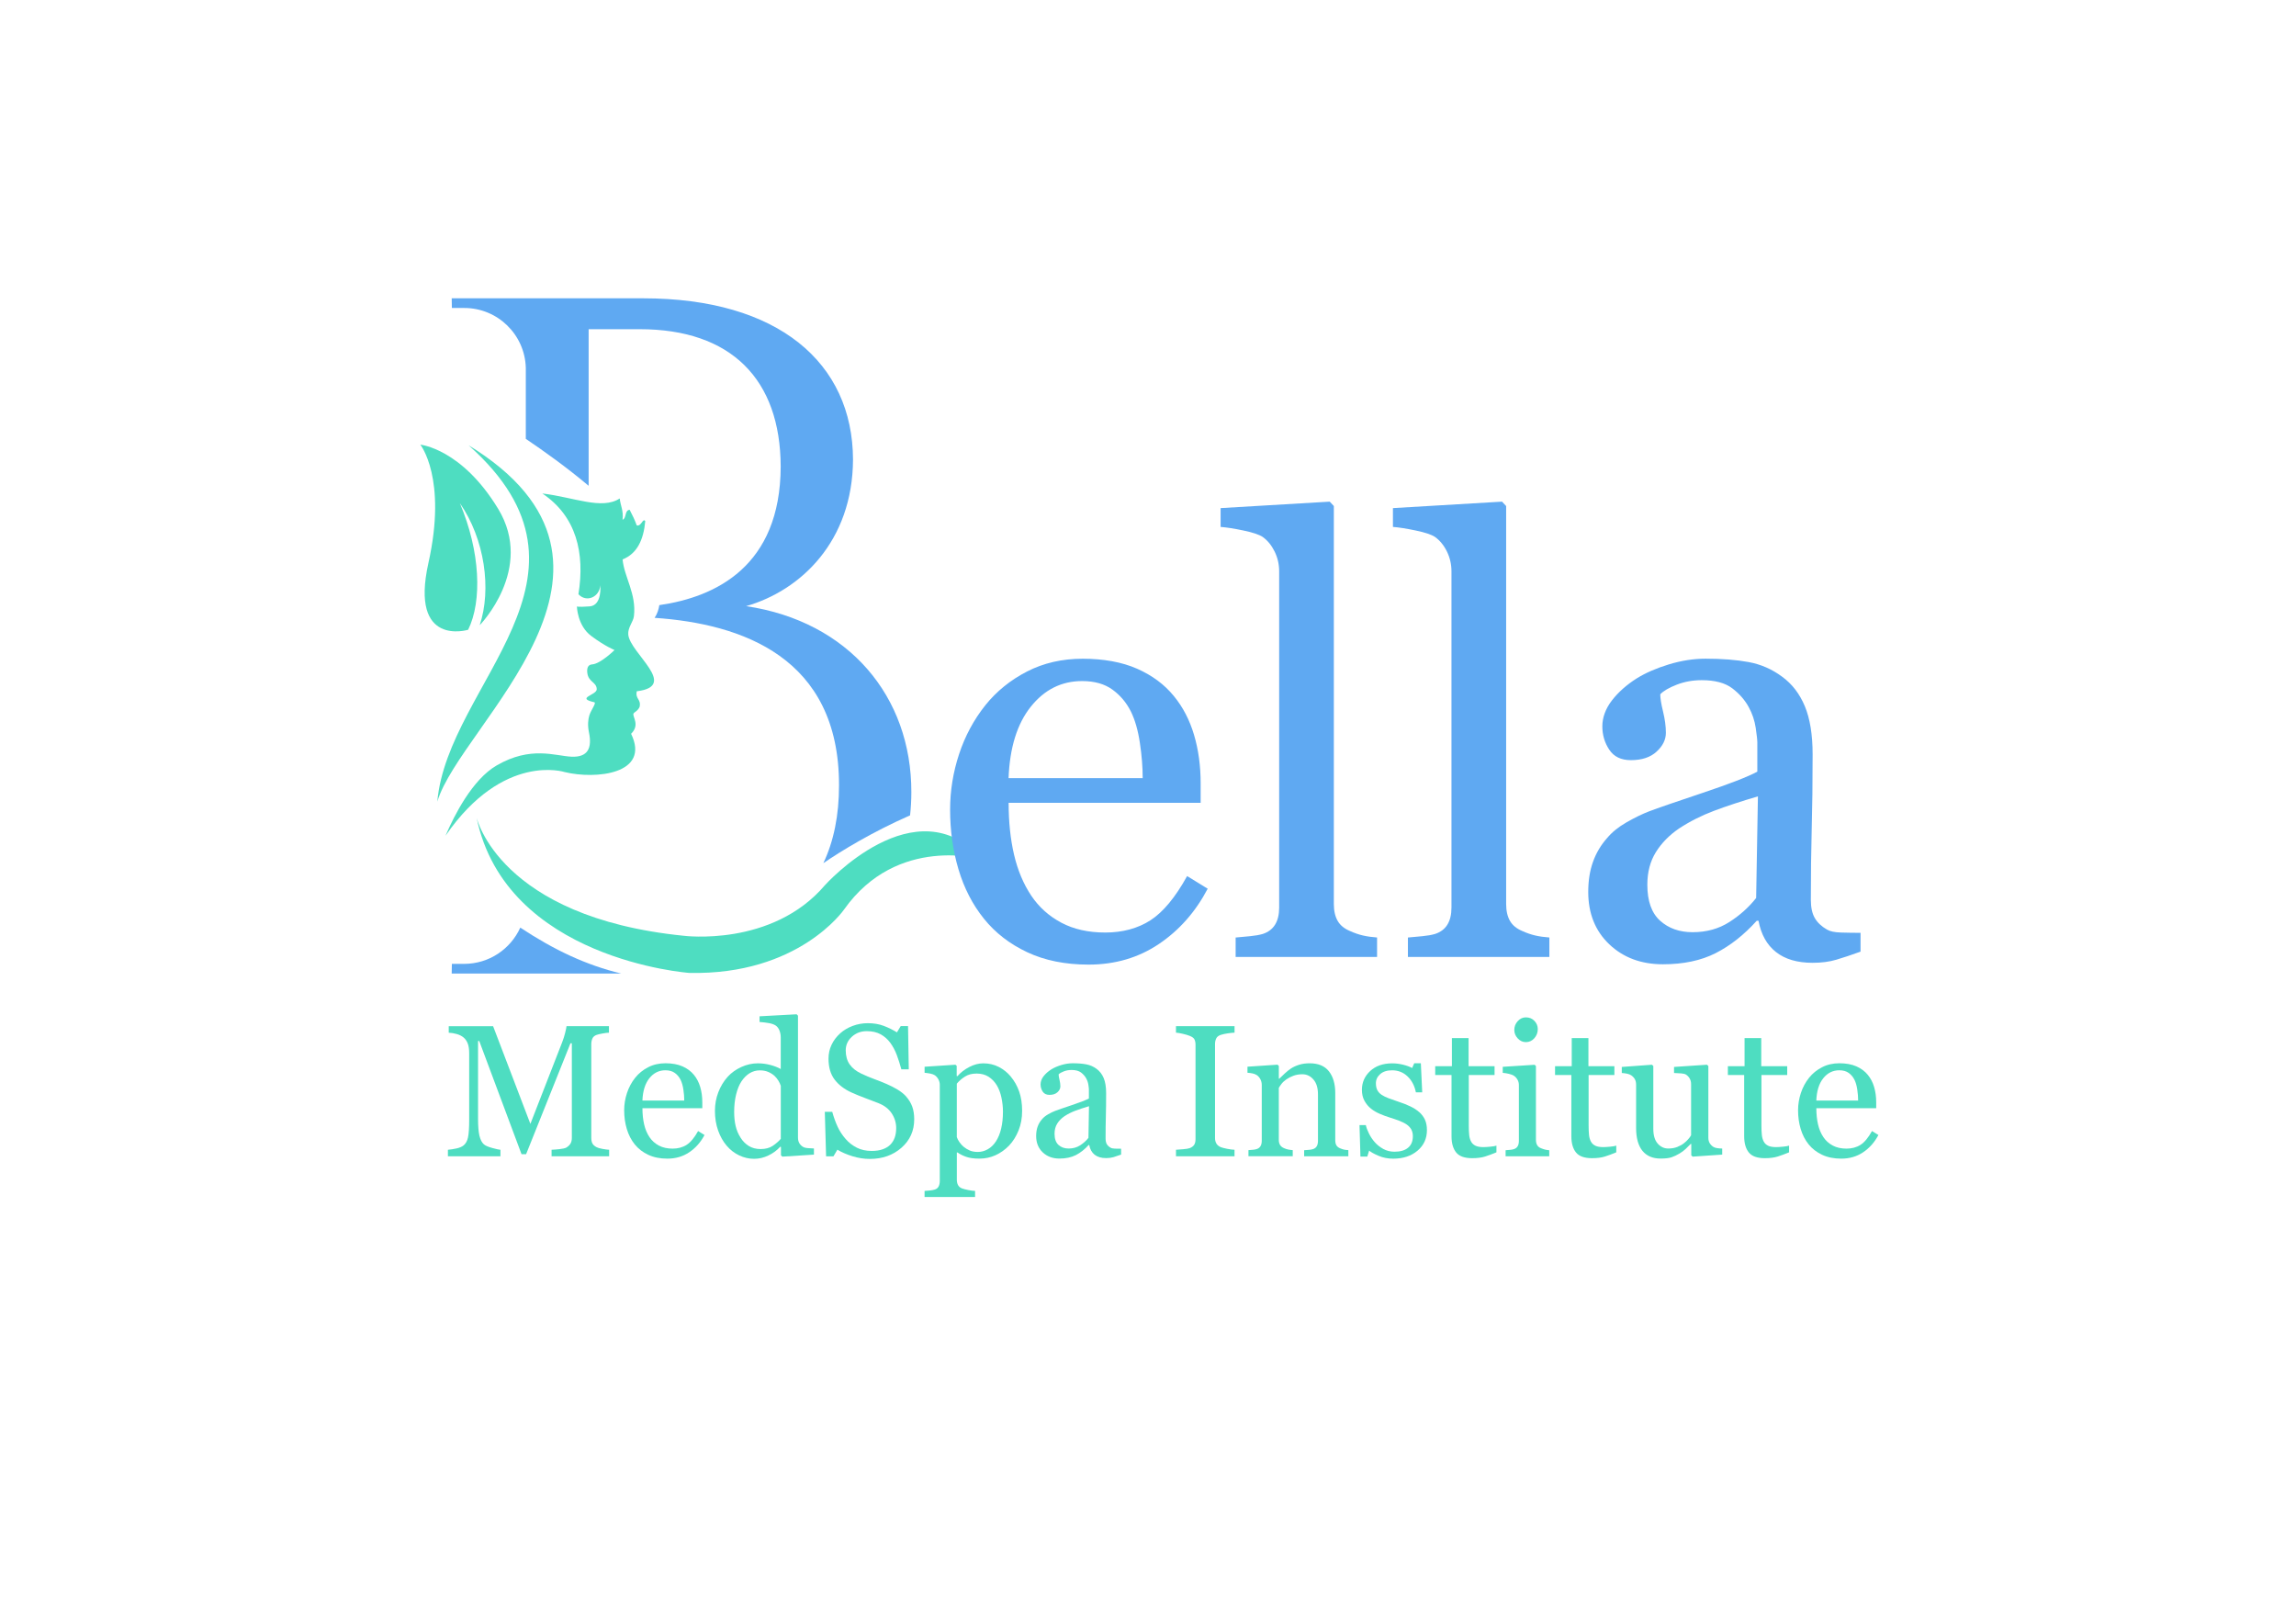 <?xml version="1.0" encoding="UTF-8"?>
<svg id="Layer_1" xmlns="http://www.w3.org/2000/svg" viewBox="0 0 841.89 595.28">
  <defs>
    <style>
      .cls-1 {
        fill-rule: evenodd;
      }

      .cls-1, .cls-2 {
        fill: #4eddc1;
      }

      .cls-3 {
        fill: #5fa9f2;
      }
    </style>
  </defs>
  <path class="cls-3" d="M165.63,109.38l.06,3.53h4.42c12.32-.06,22.34,9.73,22.69,21.92v26.06c6.58,4.44,15.1,10.52,23.04,17.21v-57.41h18.74c33.53,0,51.57,18.39,51.68,50.33-.09,36.63-23.94,47.89-44.5,50.83-.22,1.44-.7,3.13-1.73,4.66,31.95,2.17,67.67,14.48,67.62,61.37.02,11.03-1.96,20.6-5.75,28.57,6.57-4.5,17.99-11.46,31.8-17.53.31-2.76.47-5.6.47-8.51.06-35.01-22.92-62.59-60.58-68.19,19.98-5.72,39.07-23.75,39.19-53.75-.12-35.42-27.35-59.11-76.97-59.11h-70.19ZM190.78,340.08c-3.56,7.85-11.43,13.29-20.61,13.29h-4.48l-.06,3.54h62.13c-12.84-3.11-24.43-8.55-36.98-16.83h0Z"/>
  <path class="cls-1" d="M174.74,299.69s8.27,36.55,75.89,43.37c0,0,32.45,4.26,51.85-18.53,0,0,33.37-37.24,57.74-9.46,0,0-31.22-9.23-50.75,18.41,0,0-16.59,24.11-56.77,23.2,0,0-67.22-4.82-77.96-56.98Z"/>
  <path class="cls-1" d="M160.35,293.89c8.42-28.45,83.74-86.4,11.47-130.65,54.24,48.23-7.65,87.1-11.47,130.65h0Z"/>
  <path class="cls-1" d="M175.88,229.23s20.19-20.58,6.8-42.66c-13.39-22.09-28.56-23.55-28.56-23.55,0,0,9.91,12.27,2.97,43.38-6.94,31.1,14.57,24.48,14.57,24.48,5.18-10.54,4.47-28.67-3.04-46.41,9.12,13.12,11.68,31.57,7.27,44.76h0Z"/>
  <g>
    <path class="cls-2" d="M223.33,423.91h-21.08v-2.39c.76-.02,1.74-.1,2.94-.23,1.2-.13,2.02-.33,2.47-.57.69-.43,1.2-.91,1.53-1.46.32-.55.49-1.24.49-2.07v-34.7h-.5l-16.27,40.65h-1.68l-15.5-41.49h-.44v28.48c0,2.76.17,4.85.52,6.29.35,1.43.88,2.46,1.6,3.09.49.47,1.51.92,3.06,1.35,1.55.43,2.56.65,3.03.67v2.39h-19.26v-2.39c1.01-.09,2.07-.26,3.18-.5,1.11-.25,1.97-.62,2.57-1.11.78-.63,1.32-1.59,1.61-2.89.29-1.3.44-3.47.44-6.52v-24.41c0-1.41-.17-2.57-.5-3.46-.34-.9-.82-1.62-1.45-2.19-.7-.61-1.55-1.05-2.56-1.34-1.01-.29-2.01-.46-2.99-.5v-2.39h16.27l13.67,35.81,11.67-29.96c.43-1.1.79-2.25,1.09-3.45.3-1.2.46-2,.49-2.41h15.56v2.39c-.63.02-1.43.12-2.4.3-.98.18-1.69.35-2.13.51-.76.27-1.28.72-1.55,1.34-.27.63-.4,1.31-.4,2.05v34.39c0,.78.13,1.45.4,1.98.27.54.78,1.01,1.55,1.41.4.22,1.12.43,2.15.62,1.03.19,1.85.3,2.45.32v2.39Z"/>
    <path class="cls-2" d="M258.33,416.11c-1.39,2.64-3.25,4.75-5.58,6.32-2.33,1.57-5.01,2.35-8.04,2.35-2.67,0-5-.47-7.01-1.41-2.01-.94-3.66-2.22-4.96-3.83-1.3-1.62-2.27-3.5-2.91-5.65-.64-2.15-.96-4.43-.96-6.83,0-2.15.34-4.26,1.03-6.34.68-2.07,1.69-3.94,3.01-5.6,1.28-1.59,2.86-2.88,4.76-3.85,1.89-.98,4.02-1.46,6.37-1.46s4.49.38,6.22,1.14c1.73.76,3.13,1.8,4.2,3.13,1.03,1.26,1.8,2.73,2.3,4.44.5,1.7.76,3.55.76,5.55v2.22h-21.95c0,2.18.21,4.16.62,5.93.41,1.78,1.07,3.34,1.97,4.68.87,1.3,2.02,2.33,3.43,3.08,1.41.75,3.09,1.13,5.04,1.13s3.72-.47,5.16-1.4c1.45-.93,2.84-2.62,4.19-5.05l2.35,1.45ZM250.9,403.47c0-1.25-.11-2.59-.32-4.02-.21-1.43-.56-2.62-1.03-3.59-.52-1.03-1.22-1.87-2.12-2.51-.9-.65-2.05-.97-3.46-.97-2.35,0-4.31.98-5.87,2.93-1.56,1.96-2.4,4.68-2.54,8.16h15.33Z"/>
    <path class="cls-2" d="M298.47,423.3l-11.6.74-.51-.47v-3.09l-.27-.07c-1.16,1.3-2.6,2.37-4.31,3.19-1.71.83-3.48,1.24-5.29,1.24s-3.7-.42-5.46-1.26c-1.76-.84-3.28-2.02-4.58-3.55-1.32-1.55-2.37-3.41-3.14-5.58-.77-2.17-1.16-4.57-1.16-7.19,0-2.4.41-4.67,1.24-6.83.83-2.15,1.97-4.03,3.42-5.65,1.36-1.5,3.04-2.7,5.02-3.6,1.98-.9,4-1.35,6.06-1.35,1.54,0,3.06.2,4.55.59,1.49.39,2.77.89,3.84,1.5v-11.55c0-.94-.16-1.8-.47-2.58-.31-.77-.75-1.36-1.31-1.77-.63-.43-1.47-.74-2.54-.93-1.06-.19-2.21-.33-3.45-.42v-2.08l13.58-.74.51.5v44.68c0,.79.15,1.45.45,2,.3.55.75,1.01,1.33,1.39.43.27,1.04.44,1.85.5.81.07,1.55.11,2.22.13v2.22ZM286.3,417.49v-19.4c-.18-.58-.47-1.21-.87-1.88-.4-.67-.91-1.29-1.51-1.85-.65-.56-1.41-1.03-2.28-1.4-.87-.37-1.89-.55-3.05-.55-1.34,0-2.58.35-3.71,1.04s-2.13,1.69-3,2.99c-.83,1.26-1.48,2.85-1.96,4.79-.48,1.94-.72,4.08-.72,6.44,0,1.88.18,3.59.54,5.13.36,1.54.96,2.96,1.81,4.29.78,1.26,1.78,2.26,3,3.03,1.22.76,2.67,1.14,4.35,1.14,1.79,0,3.27-.39,4.45-1.18,1.17-.79,2.16-1.65,2.97-2.59Z"/>
    <path class="cls-2" d="M332.26,402.02c1.01,1.12,1.75,2.35,2.24,3.68.48,1.33.72,2.89.72,4.66,0,4.21-1.56,7.69-4.67,10.42-3.12,2.74-6.98,4.1-11.6,4.1-2.13,0-4.26-.33-6.39-.99-2.13-.66-3.97-1.46-5.51-2.4l-1.45,2.45h-2.69l-.47-16.34h2.72c.56,2.02,1.22,3.84,1.97,5.46s1.74,3.14,2.98,4.55c1.16,1.32,2.53,2.38,4.09,3.16,1.56.79,3.37,1.18,5.43,1.18,1.55,0,2.9-.2,4.05-.61s2.09-.98,2.81-1.72c.72-.74,1.25-1.61,1.6-2.61.35-1,.52-2.15.52-3.45,0-1.91-.54-3.69-1.61-5.34-1.08-1.65-2.68-2.9-4.81-3.75-1.46-.58-3.13-1.22-5.01-1.92-1.88-.7-3.51-1.37-4.87-1.99-2.69-1.21-4.78-2.8-6.27-4.76-1.49-1.96-2.24-4.52-2.24-7.68,0-1.81.37-3.51,1.11-5.07.74-1.57,1.79-2.97,3.16-4.2,1.3-1.17,2.83-2.08,4.61-2.74,1.77-.66,3.62-.99,5.55-.99,2.2,0,4.16.34,5.9,1.01,1.74.67,3.32,1.46,4.76,2.35l1.38-2.29h2.69l.27,15.84h-2.72c-.49-1.82-1.05-3.55-1.66-5.21-.62-1.66-1.42-3.16-2.4-4.51-.96-1.3-2.14-2.34-3.53-3.11-1.39-.77-3.09-1.16-5.11-1.16-2.13,0-3.95.68-5.45,2.05-1.5,1.37-2.25,3.04-2.25,5.01s.48,3.77,1.45,5.13c.96,1.36,2.36,2.47,4.2,3.35,1.64.79,3.24,1.46,4.82,2.03,1.58.57,3.11,1.18,4.59,1.83,1.34.58,2.64,1.24,3.88,1.98,1.24.74,2.33,1.6,3.24,2.59Z"/>
    <path class="cls-2" d="M370.62,394.69c1.32,1.57,2.35,3.39,3.08,5.46.73,2.07,1.09,4.44,1.09,7.11s-.44,5.01-1.31,7.18c-.87,2.16-2.03,4.01-3.46,5.53-1.5,1.55-3.17,2.73-5.01,3.56-1.84.83-3.79,1.24-5.85,1.24s-3.63-.22-4.91-.67c-1.28-.45-2.32-.98-3.13-1.58h-.27v9.98c0,.81.16,1.48.47,2.02.31.54.79.93,1.45,1.18.54.2,1.31.4,2.3.59,1,.19,1.82.3,2.47.32v2.22h-18.52v-2.22c.69-.04,1.37-.1,2.02-.17.65-.07,1.23-.18,1.75-.34.67-.22,1.14-.62,1.41-1.18.27-.56.4-1.22.4-1.98v-35.27c0-.67-.17-1.32-.5-1.95-.34-.63-.77-1.13-1.31-1.51-.4-.27-.96-.48-1.68-.62-.72-.14-1.41-.24-2.08-.29v-2.22l11.3-.74.47.4v3.73l.27.07c1.17-1.35,2.61-2.46,4.34-3.36,1.73-.9,3.44-1.35,5.14-1.35,2.06,0,3.95.44,5.66,1.31,1.71.88,3.19,2.05,4.42,3.53ZM365.14,418.53c.9-1.39,1.56-3,1.98-4.84.43-1.84.64-3.89.64-6.15,0-1.66-.18-3.35-.54-5.08-.36-1.72-.92-3.23-1.68-4.51-.76-1.3-1.76-2.35-2.99-3.16-1.23-.81-2.71-1.21-4.44-1.21s-3.07.36-4.24,1.09c-1.17.73-2.17,1.6-3.03,2.61v19.6c.2.6.53,1.23.99,1.88.46.65.97,1.21,1.53,1.68.69.56,1.45,1.02,2.25,1.36.81.35,1.79.52,2.96.52,1.25,0,2.47-.33,3.63-.99,1.17-.66,2.14-1.6,2.93-2.81Z"/>
    <path class="cls-2" d="M411.06,423.3c-1.05.38-1.98.69-2.77.93-.8.23-1.7.35-2.71.35-1.75,0-3.14-.41-4.19-1.23-1.04-.82-1.71-2.01-2-3.58h-.2c-1.46,1.61-3.02,2.85-4.69,3.7-1.67.85-3.68,1.28-6.03,1.28-2.49,0-4.53-.76-6.14-2.29-1.6-1.52-2.4-3.52-2.4-5.98,0-1.28.18-2.42.54-3.43.36-1.01.9-1.92,1.61-2.72.56-.67,1.3-1.27,2.22-1.8.92-.53,1.78-.95,2.59-1.26,1.01-.38,3.05-1.09,6.14-2.12,3.08-1.03,5.16-1.84,6.24-2.42v-3.33c0-.29-.06-.85-.19-1.68-.12-.83-.39-1.61-.79-2.35-.45-.83-1.08-1.55-1.9-2.17-.82-.62-1.98-.93-3.48-.93-1.03,0-1.99.17-2.87.52-.89.35-1.51.71-1.87,1.09,0,.45.11,1.11.32,1.98.21.88.32,1.68.32,2.42,0,.78-.35,1.5-1.06,2.15-.71.65-1.69.97-2.94.97-1.12,0-1.94-.4-2.47-1.19-.53-.8-.79-1.69-.79-2.67s.36-2.02,1.09-2.96c.73-.94,1.68-1.78,2.84-2.52,1.01-.63,2.23-1.16,3.66-1.6,1.43-.44,2.84-.65,4.2-.65,1.88,0,3.52.13,4.93.39,1.4.26,2.67.81,3.82,1.66,1.14.83,2.01,1.96,2.61,3.38.59,1.42.89,3.26.89,5.5,0,3.21-.03,6.05-.1,8.52-.07,2.48-.1,5.18-.1,8.12,0,.87.15,1.57.45,2.08s.77.95,1.4,1.31c.34.2.87.31,1.6.34.73.02,1.47.03,2.24.03v2.15ZM399.33,405.55c-1.91.56-3.58,1.11-5.01,1.65-1.43.54-2.77,1.21-4,2.02-1.12.76-2.01,1.67-2.66,2.71-.65,1.04-.98,2.29-.98,3.72,0,1.87.49,3.23,1.46,4.11.98.88,2.21,1.31,3.71,1.31,1.59,0,2.99-.39,4.2-1.16,1.21-.78,2.23-1.69,3.06-2.75l.2-11.62Z"/>
    <path class="cls-2" d="M452.69,423.91h-21.48v-2.39c.61-.04,1.48-.11,2.62-.2,1.14-.09,1.95-.22,2.42-.4.74-.29,1.28-.69,1.61-1.19.34-.5.51-1.21.51-2.1v-34.56c0-.79-.12-1.44-.37-1.97-.25-.53-.83-.97-1.75-1.33-.67-.27-1.52-.52-2.54-.76-1.02-.24-1.86-.38-2.51-.42v-2.39h21.48v2.39c-.69.02-1.52.11-2.49.25-.96.14-1.8.33-2.52.55-.85.27-1.42.71-1.71,1.31-.29.61-.44,1.28-.44,2.02v34.53c0,.74.16,1.39.49,1.97.32.57.88,1.03,1.66,1.36.47.18,1.24.38,2.3.59,1.06.21,1.97.33,2.7.35v2.39Z"/>
    <path class="cls-2" d="M494.41,423.91h-16.21v-2.22c.52-.05,1.08-.09,1.7-.13.62-.04,1.13-.13,1.53-.27.63-.2,1.09-.55,1.39-1.06.3-.5.45-1.16.45-1.97v-17.05c0-2.35-.55-4.17-1.67-5.45-1.11-1.28-2.46-1.92-4.06-1.92-1.19,0-2.28.19-3.27.55-.99.37-1.86.82-2.63,1.36-.74.52-1.33,1.07-1.77,1.66-.44.59-.76,1.07-.96,1.43v19.06c0,.76.16,1.39.47,1.88.31.49.79.88,1.41,1.14.47.22.98.39,1.53.51.55.11,1.12.19,1.7.23v2.22h-16.24v-2.22c.51-.05,1.05-.09,1.6-.13s1.03-.13,1.43-.27c.63-.2,1.09-.55,1.39-1.06.3-.5.46-1.16.46-1.96v-20.45c0-.76-.16-1.46-.49-2.1-.33-.64-.78-1.16-1.36-1.56-.43-.27-.93-.46-1.51-.59-.58-.12-1.21-.21-1.88-.25v-2.22l11.03-.74.47.47v4.67h.17c.54-.54,1.21-1.18,2.02-1.93.81-.75,1.57-1.36,2.29-1.83.83-.54,1.81-.99,2.96-1.35,1.14-.36,2.43-.54,3.87-.54,3.18,0,5.54.99,7.08,2.97,1.54,1.98,2.3,4.62,2.3,7.92v17.25c0,.79.13,1.42.4,1.9.27.48.73.86,1.38,1.13.54.22,1,.38,1.39.47.39.09.94.16,1.63.2v2.22Z"/>
    <path class="cls-2" d="M520.36,407.67c.92.81,1.62,1.74,2.12,2.79.49,1.05.74,2.34.74,3.87,0,3.07-1.15,5.58-3.45,7.53-2.3,1.95-5.27,2.93-8.93,2.93-1.93,0-3.71-.35-5.33-1.04-1.62-.69-2.79-1.33-3.48-1.92l-.67,2.19h-2.52l-.34-11.53h2.32c.18.88.56,1.9,1.14,3.07.58,1.17,1.29,2.23,2.12,3.17.87.99,1.92,1.82,3.14,2.5,1.22.67,2.59,1.01,4.12,1.01,2.15,0,3.81-.49,4.97-1.47,1.17-.98,1.75-2.38,1.75-4.21,0-.94-.19-1.75-.55-2.44-.37-.68-.91-1.28-1.63-1.8-.74-.52-1.65-.98-2.72-1.4-1.07-.41-2.27-.82-3.6-1.23-1.05-.31-2.22-.74-3.51-1.29-1.29-.55-2.39-1.19-3.31-1.93-.99-.78-1.79-1.75-2.42-2.89-.63-1.14-.94-2.49-.94-4.03,0-2.71,1.01-5.01,3.03-6.89,2.02-1.88,4.72-2.82,8.1-2.82,1.3,0,2.63.17,3.98.5,1.36.34,2.46.74,3.31,1.21l.77-1.75h2.42l.5,10.66h-2.32c-.47-2.38-1.49-4.33-3.04-5.82-1.56-1.5-3.46-2.25-5.7-2.25-1.84,0-3.28.46-4.34,1.39-1.05.93-1.58,2.04-1.58,3.35,0,1.01.17,1.85.52,2.52.35.67.87,1.24,1.56,1.71.67.45,1.52.87,2.54,1.26,1.02.39,2.28.83,3.78,1.33,1.48.47,2.87,1.02,4.19,1.65,1.31.63,2.39,1.32,3.24,2.08Z"/>
    <path class="cls-2" d="M548.71,422.46c-1.46.61-2.84,1.12-4.13,1.53-1.3.41-2.89.62-4.77.62-2.78,0-4.74-.7-5.87-2.1-1.13-1.4-1.7-3.38-1.7-5.93v-22.46h-5.98v-3.23h6.12v-10.32h6.12v10.32h9.52v3.23h-9.45v18.53c0,1.39.05,2.55.15,3.48.1.93.34,1.74.72,2.44.36.65.9,1.14,1.61,1.48.72.34,1.68.5,2.89.5.56,0,1.38-.05,2.47-.15,1.09-.1,1.85-.23,2.3-.39v2.46Z"/>
    <path class="cls-2" d="M568.07,423.91h-16v-2.22c.51-.05,1.05-.09,1.6-.13.55-.04,1.03-.13,1.43-.27.63-.2,1.09-.55,1.39-1.06.3-.5.45-1.16.45-1.96v-20.45c0-.72-.16-1.37-.49-1.96-.33-.59-.78-1.09-1.36-1.49-.43-.27-1.04-.5-1.85-.69-.81-.19-1.55-.31-2.22-.35v-2.22l11.7-.74.47.47v27.03c0,.79.15,1.43.45,1.95.3.52.77.9,1.42,1.14.49.2.97.37,1.44.49.47.12.99.21,1.57.25v2.22ZM563.87,377.28c0,1.28-.42,2.39-1.26,3.35-.84.95-1.88,1.43-3.11,1.43-1.14,0-2.13-.45-2.98-1.36-.84-.91-1.26-1.94-1.26-3.11,0-1.23.42-2.31,1.26-3.23.84-.92,1.83-1.38,2.98-1.38,1.28,0,2.32.43,3.14,1.29.82.86,1.23,1.87,1.23,3.01Z"/>
    <path class="cls-2" d="M592.65,422.46c-1.46.61-2.84,1.12-4.13,1.53-1.3.41-2.89.62-4.77.62-2.78,0-4.74-.7-5.87-2.1-1.13-1.4-1.7-3.38-1.7-5.93v-22.46h-5.98v-3.23h6.12v-10.32h6.12v10.32h9.52v3.23h-9.45v18.53c0,1.39.05,2.55.15,3.48.1.93.34,1.74.72,2.44.36.65.9,1.14,1.61,1.48.72.34,1.68.5,2.89.5.56,0,1.38-.05,2.47-.15,1.09-.1,1.85-.23,2.3-.39v2.46Z"/>
    <path class="cls-2" d="M631.48,423.3l-10.82.74-.51-.47v-4.2h-.2c-.54.56-1.14,1.16-1.81,1.8-.67.64-1.44,1.22-2.31,1.73-1.01.61-1.98,1.06-2.92,1.38-.94.31-2.27.47-3.99.47-2.93,0-5.16-.96-6.7-2.87-1.53-1.91-2.3-4.7-2.3-8.35v-15.85c0-.8-.15-1.48-.46-2.03-.3-.55-.75-1.02-1.34-1.43-.41-.27-.91-.46-1.52-.59-.61-.12-1.25-.21-1.93-.25v-2.22l11.06-.81.5.47v23.03c0,2.4.54,4.2,1.61,5.41,1.08,1.21,2.37,1.81,3.87,1.81,1.23,0,2.33-.19,3.29-.57.96-.38,1.77-.83,2.42-1.34.61-.47,1.14-.97,1.6-1.49.46-.53.81-1.01,1.06-1.46v-18.77c0-.74-.16-1.39-.47-1.96-.31-.57-.75-1.06-1.31-1.46-.4-.27-1-.43-1.8-.49-.8-.06-1.69-.11-2.67-.15v-2.22l12.07-.81.51.47v26.29c0,.76.16,1.41.47,1.95.31.54.75,1,1.31,1.38.4.25.88.41,1.45.49.56.08,1.18.13,1.85.15v2.22Z"/>
    <path class="cls-2" d="M656.02,422.46c-1.46.61-2.84,1.12-4.13,1.53-1.3.41-2.89.62-4.77.62-2.78,0-4.74-.7-5.87-2.1-1.13-1.4-1.7-3.38-1.7-5.93v-22.46h-5.98v-3.23h6.12v-10.32h6.12v10.32h9.52v3.23h-9.45v18.53c0,1.39.05,2.55.15,3.48.1.93.34,1.74.72,2.44.36.65.9,1.14,1.61,1.48.72.34,1.68.5,2.89.5.56,0,1.38-.05,2.47-.15,1.09-.1,1.85-.23,2.3-.39v2.46Z"/>
    <path class="cls-2" d="M688.77,416.11c-1.39,2.64-3.25,4.75-5.58,6.32-2.33,1.57-5.01,2.35-8.04,2.35-2.67,0-5-.47-7.01-1.41-2.01-.94-3.66-2.22-4.96-3.83-1.3-1.62-2.27-3.5-2.91-5.65-.64-2.15-.96-4.43-.96-6.83,0-2.15.34-4.26,1.03-6.34.68-2.07,1.69-3.94,3.01-5.6,1.28-1.59,2.86-2.88,4.76-3.85,1.89-.98,4.02-1.46,6.37-1.46s4.49.38,6.22,1.14c1.72.76,3.13,1.8,4.2,3.13,1.03,1.26,1.8,2.73,2.3,4.44.5,1.7.76,3.55.76,5.55v2.22h-21.95c0,2.18.21,4.16.62,5.93.41,1.78,1.07,3.34,1.97,4.68.87,1.3,2.02,2.33,3.43,3.08,1.41.75,3.09,1.13,5.04,1.13s3.71-.47,5.16-1.4c1.45-.93,2.84-2.62,4.19-5.05l2.35,1.45ZM681.34,403.47c0-1.25-.11-2.59-.32-4.02s-.55-2.62-1.03-3.59c-.52-1.03-1.22-1.87-2.12-2.51-.9-.65-2.05-.97-3.46-.97-2.35,0-4.31.98-5.87,2.93-1.56,1.96-2.4,4.68-2.54,8.16h15.33Z"/>
  </g>
  <path class="cls-1" d="M163.41,306.28c3.11-7.25,9.75-20.46,18.67-25.64,12.57-7.3,21.48-3.48,27.51-3.22,6.03.25,7.56-3.23,6.37-8.92-.55-2.65-.31-4.72.12-6.17.56-1.93,2.72-4.67,1.85-4.87-6.99-1.59.89-2.62.88-4.76-.02-2.68-3.05-2.57-3.46-6.01-.17-1.42.05-2.99,1.76-3.11,3.11-.21,8.23-5.27,8.23-5.27,0,0-3.48-1.36-8.58-5.18-5.09-3.82-5.22-10.82-5.22-10.82,0,0,0,.34,4.67,0,4.67-.34,3.91-7.77,3.91-7.77-.27,4.36-5.07,6.5-8.02,3.31,2.44-15.13-.78-28.6-13.24-36.93,11.52,1.35,21.87,6.12,28.38,1.82.27,2.67,1.44,4.44,1.04,7.8,1.54-.54.67-3.49,2.6-3.64.95,1.82,1.87,3.67,2.6,5.72,1.72.47,2.25-2.89,3.12-1.56-.62,6.83-2.98,11.92-8.31,14.03.58,6.45,5.12,12.58,4.16,20.79-.25,2.14-2.31,4.18-2.08,6.76.62,6.85,18.76,18.9,3.12,20.79-.62,2.87,1.66,2.85,1.04,5.72-.69,1.63-2.16,1.96-2.28,2.57-.24,1.23,2.4,4.12-.84,7.3,7.18,14.76-12.94,16.8-24.33,14.04,0,0-22.48-7.37-43.65,23.24Z"/>
  <g>
    <path class="cls-3" d="M442.83,325.82c-4.46,8.48-10.42,15.24-17.9,20.27-7.48,5.03-16.07,7.55-25.77,7.55-8.56,0-16.05-1.51-22.48-4.53-6.44-3.02-11.74-7.12-15.9-12.3-4.17-5.18-7.28-11.21-9.33-18.11-2.05-6.9-3.07-14.2-3.07-21.89,0-6.9,1.1-13.67,3.29-20.33,2.19-6.65,5.41-12.63,9.65-17.95,4.1-5.1,9.18-9.22,15.26-12.34,6.07-3.13,12.89-4.69,20.43-4.69s14.41,1.22,19.95,3.67c5.54,2.45,10.03,5.79,13.48,10.03,3.31,4.03,5.77,8.77,7.39,14.23,1.62,5.47,2.42,11.4,2.42,17.79v7.11h-70.41c0,6.99.66,13.33,1.99,19.02,1.33,5.69,3.43,10.7,6.31,15.02,2.8,4.18,6.47,7.48,11,9.89,4.53,2.42,9.92,3.62,16.17,3.62s11.92-1.5,16.55-4.5c4.64-3,9.11-8.4,13.43-16.2l7.55,4.64ZM419,285.27c0-4.01-.34-8.31-1.03-12.9-.68-4.59-1.78-8.42-3.29-11.5-1.65-3.3-3.92-5.98-6.79-8.06-2.88-2.08-6.58-3.12-11.11-3.12-7.55,0-13.82,3.14-18.82,9.41-5,6.27-7.71,15-8.14,26.18h49.17Z"/>
    <path class="cls-3" d="M504.94,350.83h-51.86v-7.12c1.65-.14,3.41-.3,5.28-.49,1.87-.18,3.41-.45,4.64-.81,2.01-.65,3.52-1.78,4.53-3.4,1.01-1.62,1.51-3.72,1.51-6.31v-123.23c0-2.59-.56-5.02-1.67-7.28-1.12-2.26-2.57-4.05-4.37-5.34-1.3-.86-3.67-1.66-7.12-2.37-3.45-.72-6.22-1.15-8.31-1.3v-6.9l40.01-2.37,1.51,1.61v145.89c0,2.52.47,4.58,1.4,6.2.93,1.62,2.44,2.86,4.53,3.72,1.58.72,3.14,1.26,4.69,1.62,1.55.36,3.29.61,5.23.75v7.12Z"/>
    <path class="cls-3" d="M568.12,350.83h-51.87v-7.12c1.66-.14,3.42-.3,5.29-.49,1.87-.18,3.42-.45,4.64-.81,2.01-.65,3.52-1.78,4.53-3.4,1.01-1.62,1.51-3.72,1.51-6.31v-123.23c0-2.59-.56-5.02-1.67-7.28-1.11-2.26-2.57-4.05-4.37-5.34-1.29-.86-3.67-1.66-7.12-2.37-3.45-.72-6.21-1.15-8.3-1.3v-6.9l40-2.37,1.51,1.61v145.89c0,2.52.47,4.58,1.4,6.2.93,1.62,2.44,2.86,4.53,3.72,1.58.72,3.14,1.26,4.69,1.62,1.54.36,3.29.61,5.23.75v7.12Z"/>
    <path class="cls-3" d="M682.21,348.89c-3.38,1.22-6.34,2.21-8.89,2.96-2.55.76-5.44,1.13-8.68,1.13-5.61,0-10.08-1.31-13.42-3.94-3.34-2.62-5.48-6.45-6.42-11.48h-.64c-4.67,5.18-9.69,9.13-15.04,11.86-5.36,2.73-11.81,4.1-19.36,4.1-7.98,0-14.54-2.45-19.68-7.33-5.14-4.89-7.71-11.29-7.71-19.19,0-4.09.57-7.76,1.73-11,1.15-3.24,2.87-6.15,5.17-8.74,1.8-2.16,4.17-4.08,7.12-5.77,2.95-1.69,5.71-3.04,8.3-4.04,3.23-1.22,9.79-3.49,19.68-6.79,9.89-3.31,16.55-5.9,20-7.76v-10.68c0-.93-.2-2.73-.59-5.39-.4-2.66-1.24-5.17-2.54-7.55-1.44-2.66-3.47-4.98-6.09-6.96-2.62-1.97-6.34-2.96-11.16-2.96-3.31,0-6.38.56-9.22,1.67-2.84,1.11-4.83,2.28-5.99,3.5,0,1.44.34,3.56,1.03,6.36.68,2.8,1.03,5.39,1.03,7.76,0,2.52-1.13,4.82-3.4,6.9-2.26,2.09-5.41,3.13-9.43,3.13-3.6,0-6.24-1.27-7.93-3.83-1.69-2.55-2.54-5.41-2.54-8.57s1.17-6.47,3.51-9.49c2.34-3.02,5.37-5.72,9.11-8.09,3.24-2.01,7.15-3.72,11.75-5.12,4.6-1.4,9.09-2.1,13.48-2.1,6.04,0,11.3.41,15.8,1.24,4.49.83,8.57,2.61,12.24,5.34,3.67,2.66,6.45,6.27,8.36,10.84,1.9,4.56,2.86,10.44,2.86,17.63,0,10.28-.11,19.39-.33,27.33-.22,7.94-.32,16.62-.32,26.04,0,2.8.49,5.03,1.46,6.69.97,1.66,2.46,3.06,4.47,4.21,1.08.65,2.79,1.01,5.13,1.08,2.33.07,4.72.11,7.16.11v6.9ZM644.58,291.96c-6.11,1.8-11.47,3.56-16.07,5.29-4.6,1.73-8.88,3.89-12.83,6.48-3.6,2.45-6.44,5.35-8.52,8.7-2.08,3.35-3.12,7.33-3.12,11.94,0,5.98,1.56,10.37,4.69,13.18,3.13,2.81,7.1,4.21,11.91,4.21,5.11,0,9.6-1.24,13.48-3.73,3.89-2.49,7.15-5.42,9.82-8.81l.65-37.28Z"/>
  </g>
</svg>